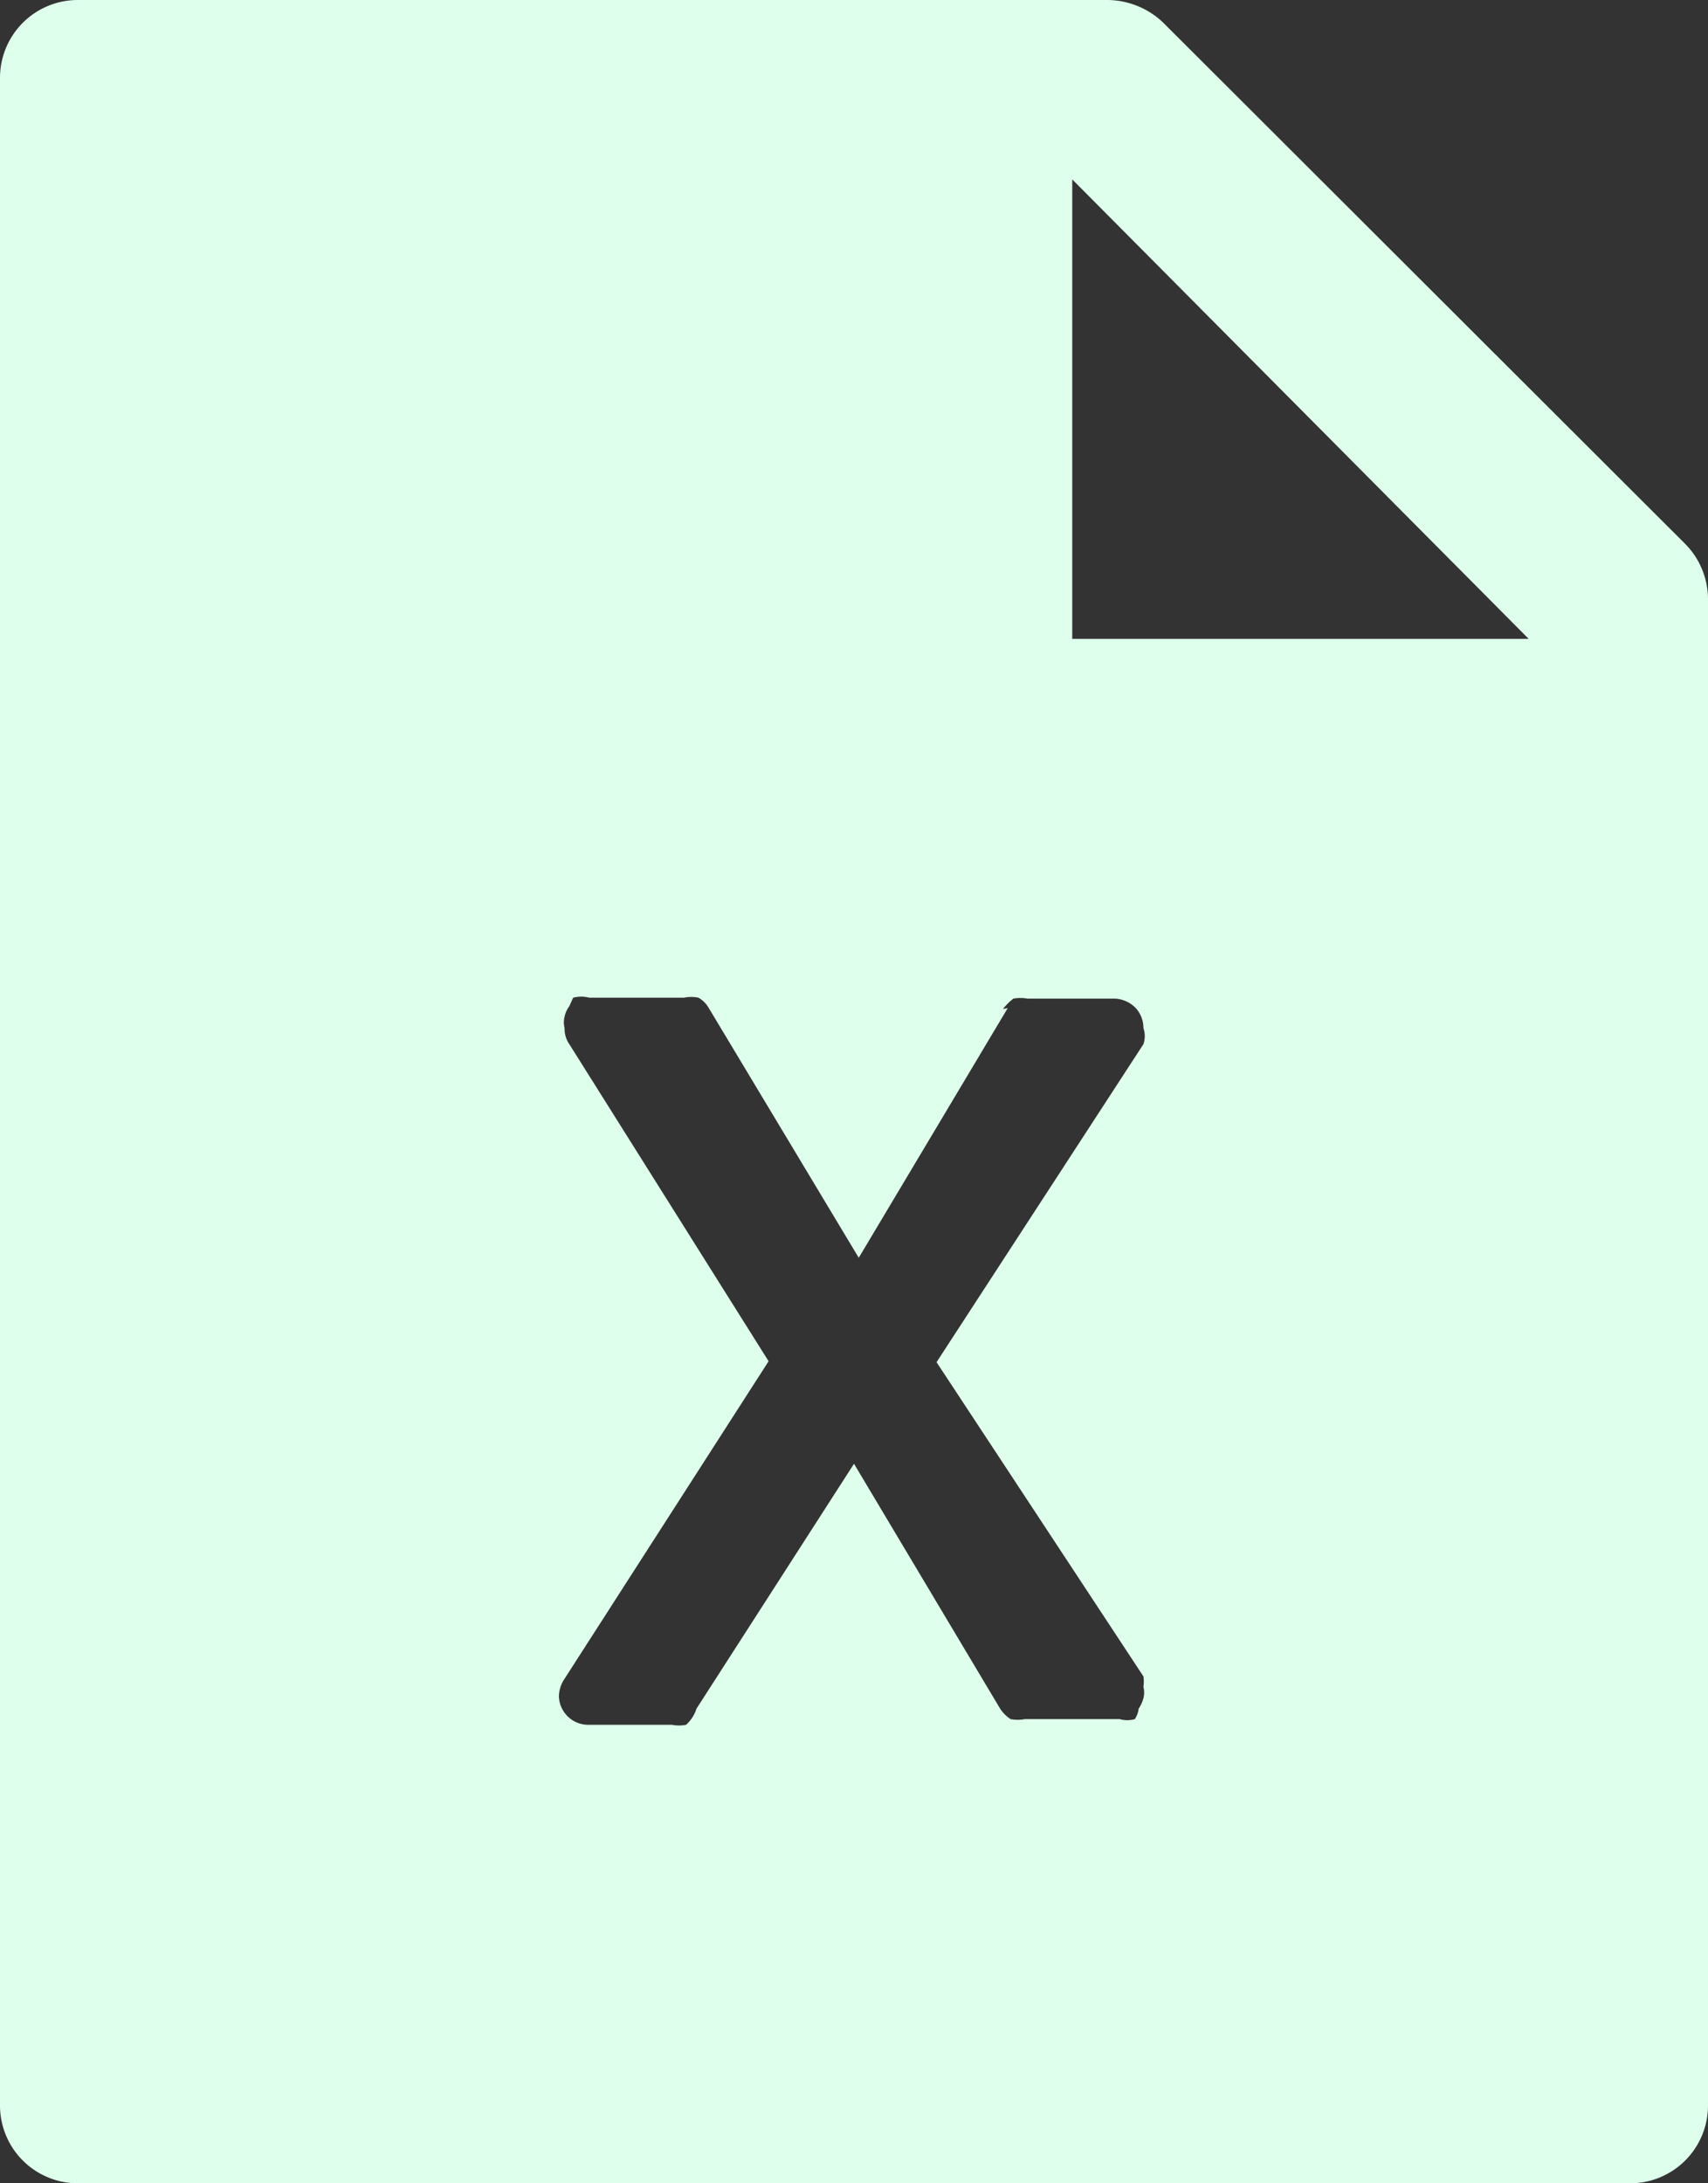 <svg xmlns="http://www.w3.org/2000/svg" viewBox="0 0 18 23"><rect x="0" y="0" width="18" height="23" fill="#333333" stroke="none"/><defs><style>.cls-1{fill:#deffeb;}</style></defs><title>excel</title><g id="Capa_2" data-name="Capa 2"><g id="Capa_1-2" data-name="Capa 1"><path class="cls-1" d="M10.62,10.62,9.05,13.25,7.47,10.62a.29.29,0,0,0-.11-.11.37.37,0,0,0-.15,0h-1a.34.34,0,0,0-.17,0L6,10.6a.27.27,0,0,0-.05.11.24.24,0,0,0,0,.12A.28.28,0,0,0,6,11l2.1,3.34L5.94,17.7a.34.34,0,0,0-.05.17.31.31,0,0,0,.31.3h.88a.4.4,0,0,0,.15,0A.38.38,0,0,0,7.34,18L9,15.42,10.54,18a.38.38,0,0,0,.11.11.4.4,0,0,0,.15,0h1a.29.29,0,0,0,.16,0A.26.26,0,0,0,12,18a.37.37,0,0,0,.05-.11.24.24,0,0,0,0-.12.36.36,0,0,0,0-.11L9.87,14.35,12.05,11a.26.26,0,0,0,0-.17.31.31,0,0,0-.09-.22.33.33,0,0,0-.21-.09h-.92a.42.42,0,0,0-.15,0,.57.57,0,0,0-.11.11Zm5.49-3.89L11.3,1.89V6.73Zm1.65-1a.83.83,0,0,1,.24.58V22.18a.82.82,0,0,1-.82.82H.82A.82.82,0,0,1,0,22.18V.82A.82.82,0,0,1,.82,0H11.68a.86.86,0,0,1,.58.24Z"/></g></g></svg>